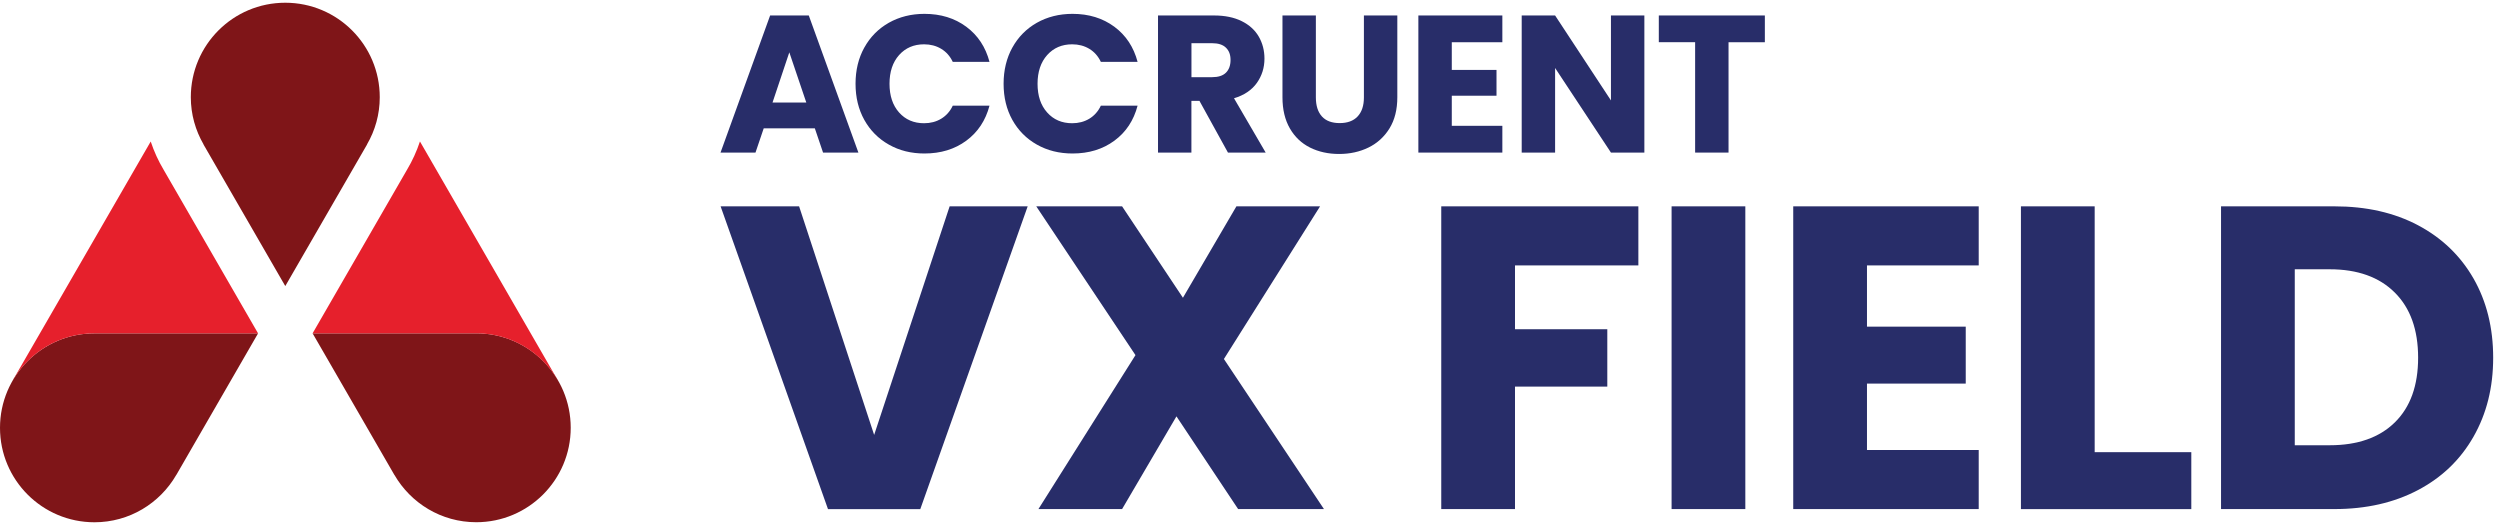 <svg width="153" height="32" viewBox="0 0 153 32" fill="none" xmlns="http://www.w3.org/2000/svg">
<path d="M49.871 7.855H46.739L46.236 9.338H44.096L47.132 0.947H49.498L52.534 9.338H50.371L49.868 7.855H49.871ZM49.346 6.276L48.306 3.203L47.278 6.276H49.346Z" fill="#282D69"/>
<path d="M52.896 2.913C53.255 2.263 53.755 1.757 54.396 1.393C55.037 1.032 55.766 0.848 56.576 0.848C57.573 0.848 58.426 1.111 59.135 1.636C59.844 2.161 60.318 2.879 60.558 3.788H58.31C58.144 3.438 57.906 3.17 57.598 2.986C57.291 2.802 56.943 2.712 56.553 2.712C55.924 2.712 55.415 2.932 55.023 3.37C54.633 3.808 54.438 4.395 54.438 5.127C54.438 5.858 54.633 6.446 55.023 6.883C55.412 7.321 55.924 7.542 56.553 7.542C56.943 7.542 57.293 7.451 57.598 7.268C57.903 7.084 58.144 6.819 58.31 6.465H60.558C60.318 7.375 59.844 8.089 59.135 8.612C58.426 9.134 57.573 9.394 56.576 9.394C55.763 9.394 55.037 9.214 54.396 8.849C53.755 8.488 53.255 7.982 52.896 7.338C52.537 6.691 52.359 5.957 52.359 5.127C52.359 4.296 52.537 3.559 52.896 2.91V2.913Z" fill="#282D69"/>
<path d="M61.956 2.913C62.315 2.263 62.815 1.757 63.456 1.393C64.097 1.032 64.826 0.848 65.639 0.848C66.636 0.848 67.486 1.111 68.198 1.636C68.907 2.161 69.381 2.879 69.621 3.788H67.373C67.207 3.438 66.969 3.17 66.662 2.986C66.354 2.802 66.006 2.712 65.617 2.712C64.987 2.712 64.478 2.932 64.086 3.37C63.696 3.808 63.498 4.395 63.498 5.127C63.498 5.858 63.693 6.446 64.086 6.883C64.475 7.321 64.987 7.542 65.617 7.542C66.006 7.542 66.356 7.451 66.662 7.268C66.967 7.084 67.207 6.819 67.373 6.465H69.621C69.381 7.375 68.91 8.089 68.198 8.612C67.489 9.134 66.636 9.394 65.639 9.394C64.826 9.394 64.1 9.214 63.456 8.849C62.815 8.488 62.315 7.982 61.956 7.338C61.598 6.691 61.42 5.957 61.42 5.127C61.42 4.296 61.6 3.559 61.956 2.91V2.913Z" fill="#282D69"/>
<path d="M75.151 9.338L73.406 6.172H72.914V9.338H70.87V0.947H74.301C74.962 0.947 75.527 1.063 75.993 1.294C76.459 1.526 76.806 1.842 77.038 2.243C77.269 2.644 77.385 3.093 77.385 3.588C77.385 4.147 77.227 4.644 76.914 5.082C76.6 5.519 76.134 5.83 75.521 6.014L77.459 9.338H75.151ZM72.917 4.723H74.185C74.558 4.723 74.841 4.633 75.027 4.449C75.213 4.265 75.309 4.006 75.309 3.672C75.309 3.339 75.216 3.102 75.027 2.918C74.841 2.735 74.558 2.644 74.185 2.644H72.917V4.723Z" fill="#282D69"/>
<path d="M80.531 0.947V5.966C80.531 6.468 80.656 6.855 80.901 7.126C81.147 7.398 81.511 7.533 81.989 7.533C82.466 7.533 82.833 7.398 83.087 7.126C83.341 6.855 83.471 6.468 83.471 5.966V0.947H85.516V5.954C85.516 6.703 85.358 7.335 85.039 7.855C84.72 8.372 84.29 8.764 83.754 9.027C83.217 9.29 82.616 9.423 81.955 9.423C81.294 9.423 80.701 9.293 80.178 9.033C79.656 8.773 79.243 8.383 78.941 7.861C78.639 7.338 78.487 6.703 78.487 5.954V0.947H80.531Z" fill="#282D69"/>
<path d="M88.849 2.582V4.279H91.586V5.858H88.849V7.7H91.944V9.338H86.804V0.947H91.944V2.585H88.849V2.582Z" fill="#282D69"/>
<path d="M100.635 9.338H98.59L95.172 4.161V9.338H93.128V0.947H95.172L98.59 6.146V0.947H100.635V9.338Z" fill="#282D69"/>
<path d="M108.009 0.947V2.585H105.786V9.338H103.742V2.582H101.519V0.947H108.009Z" fill="#282D69"/>
<path d="M62.894 12.628L56.322 31.158H50.673L44.101 12.628H48.905L53.498 26.617L58.118 12.628H62.897H62.894Z" fill="#282D69"/>
<path d="M75.773 31.155L71.999 25.481L68.672 31.155H63.552L69.491 21.734L63.419 12.628H68.672L72.395 18.223L75.668 12.628H80.788L74.903 21.971L81.026 31.155H75.773Z" fill="#282D69"/>
<path d="M100.268 12.628V16.243H92.718V20.149H98.367V23.66H92.718V31.155H88.205V12.628H100.268Z" fill="#282D69"/>
<path d="M106.814 12.628V31.155H102.301V12.628H106.814Z" fill="#282D69"/>
<path d="M114.259 16.243V19.991H120.303V23.476H114.259V27.54H121.097V31.155H109.746V12.628H121.097V16.243H114.259Z" fill="#282D69"/>
<path d="M128.194 27.673H134.108V31.158H123.681V12.628H128.194V27.673Z" fill="#282D69"/>
<path d="M147.989 13.789C149.449 14.563 150.579 15.65 151.381 17.048C152.18 18.446 152.582 20.062 152.582 21.892C152.582 23.722 152.18 25.315 151.381 26.721C150.579 28.131 149.447 29.221 147.975 29.995C146.507 30.768 144.803 31.155 142.869 31.155H135.927V12.628H142.869C144.823 12.628 146.529 13.015 147.989 13.789ZM146.563 25.851C147.512 24.919 147.989 23.6 147.989 21.892C147.989 20.183 147.515 18.856 146.563 17.907C145.614 16.958 144.284 16.48 142.578 16.48H140.44V27.249H142.578C144.284 27.249 145.614 26.783 146.563 25.851Z" fill="#282D69"/>
<path d="M15.793 20.401H5.781C2.59 20.401 0 22.988 0 26.182C0 29.376 2.587 31.963 5.781 31.963C7.922 31.963 9.786 30.797 10.786 29.068V29.074L15.793 20.403V20.401Z" fill="#7F1518"/>
<path d="M29.144 20.401H19.132L24.139 29.071V29.065C25.142 30.794 27.006 31.96 29.146 31.96C32.338 31.96 34.928 29.373 34.928 26.179C34.928 22.985 32.341 20.398 29.146 20.398L29.144 20.401Z" fill="#7F1518"/>
<path d="M5.781 20.401H15.793L10.012 10.386C9.69 9.846 9.425 9.267 9.224 8.66L0.774 23.29H0.78C1.779 21.564 3.641 20.401 5.779 20.401H5.781Z" fill="#E6202C"/>
<path d="M34.143 23.29H34.148L25.701 8.657C25.5 9.264 25.235 9.843 24.913 10.383L19.132 20.398H29.144C31.282 20.398 33.143 21.561 34.143 23.287V23.29Z" fill="#E6202C"/>
<path d="M23.241 5.949C23.241 2.757 20.654 0.167 17.459 0.167C14.265 0.167 11.678 2.754 11.678 5.949C11.678 7.002 11.966 7.988 12.458 8.838H12.452L17.459 17.508L22.467 8.838H22.461C22.956 7.988 23.241 7.002 23.241 5.949Z" fill="#7F1518"/>
</svg>

